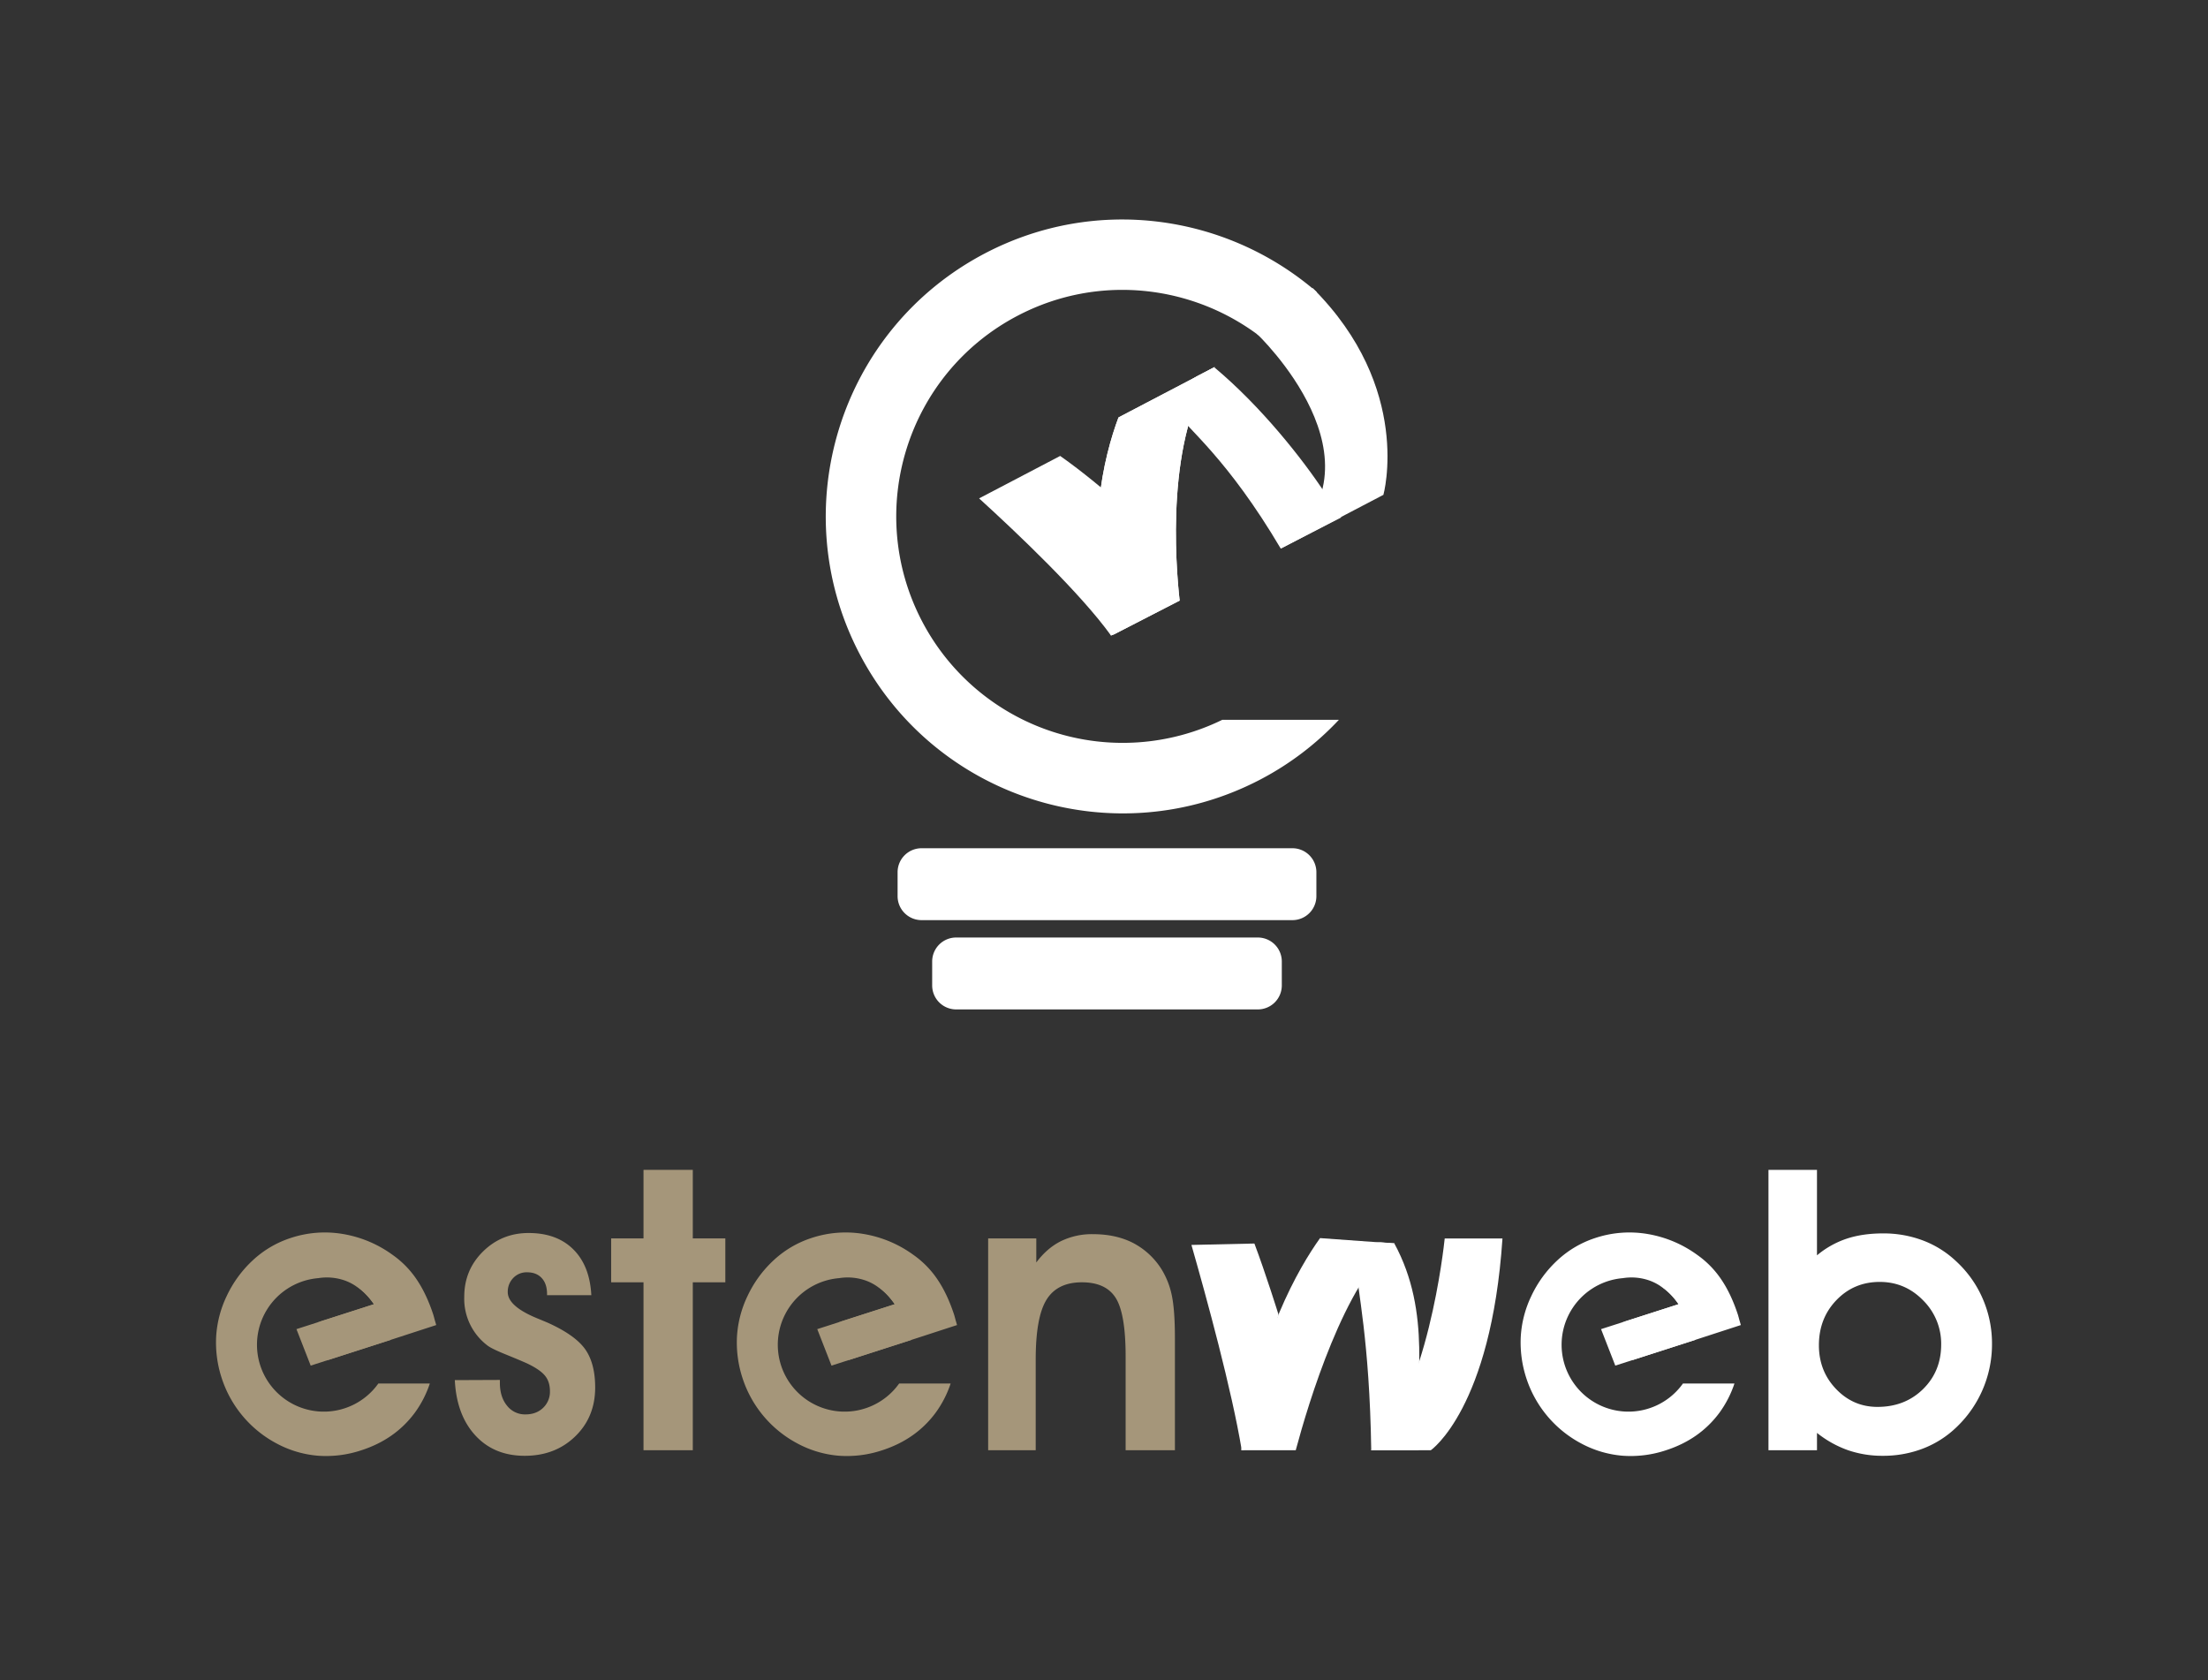 <svg xmlns="http://www.w3.org/2000/svg" xmlns:xlink="http://www.w3.org/1999/xlink" id="Capa_4" data-name="Capa 4" width="1840" height="1400" viewBox="0 0 1840 1400"><rect x="0" y="0" width="1840" height="1400" fill="#333333" stroke="none"/><defs><style>.cls-1{fill:none;}.cls-2{fill:#fff;}.cls-3{fill:#a5967a;}.cls-4{clip-path:url(#clip-path);}.cls-5{clip-path:url(#clip-path-2);}.cls-6{clip-path:url(#clip-path-3);}.cls-7{clip-path:url(#clip-path-4);}.cls-8{clip-path:url(#clip-path-5);}.cls-9{clip-path:url(#clip-path-6);}.cls-10{clip-path:url(#clip-path-7);}</style><clipPath id="clip-path"><path class="cls-1" d="M992.861,1037.351c12.828,44.776,33.513,120.511,41.917,170.912h2.274l28.368-112.91s-10.876-34.82-20.082-59.18Z"></path></clipPath><clipPath id="clip-path-2"><path class="cls-1" d="M1114.802,1037.872l3.041,34.099s.229,4.43.569,11.954c2.361-6.645,11.726-32.605,11.872-28.298.656,18.459,11.034,60.264,12.411,152.781h39.449l.399-13.847-9.435,12.077,7.624-9.762c-1.354-41.307,12.81-102.954-18.857-160.898l-11.427-.82Z"></path></clipPath><clipPath id="clip-path-3"><path class="cls-1" d="M1034.332,1208.409h45.45c10.483-39.103,41.12-141.12,82.503-172.26l-62.239-4.489c-17.867,24.958-50.847,81.852-65.714,176.749"></path></clipPath><clipPath id="clip-path-4"><path class="cls-1" d="M1203.92,1031.96c-.621,6.077-14.111,132.711-61.612,176.45h50.056s50.208-34.744,59.69-176.45Z"></path></clipPath><clipPath id="clip-path-5"><path class="cls-1" d="M815.917,415.283c31.539,28.725,84.412,78.827,109.906,114.255l-3.01-118.885s-19.901-17.13-39.333-30.738Z"></path></clipPath><clipPath id="clip-path-6"><path class="cls-1" d="M997.07,313.681,953.33,341.673,971.781,364.72s2.191,3.12,5.832,8.432c.137-6.642.793-32.699,2.831-29.612,9.132,13.804,42.581,38.642,86.834,113.564L1117.584,431.21l-11.75-22.834-6.719,15.834,5.423-12.79c-19.424-29.613-54.143-73.226-92.734-105.447Z"></path></clipPath><clipPath id="clip-path-7"><path class="cls-2" d="M932.082,347.82c-11.946,31.898-29.433,99.257-6.258,181.717l2.515-.938,54.714-28.154c-3.308-29.271-12.201-137.626,29.34-194.651Z"></path></clipPath></defs><title>logoestenwebconblanco</title><path class="cls-3" d="M416.562,1149.842v2.409q0,11.709,5.936,19.01a18.922,18.922,0,0,0,15.4,7.301q8.983,0,14.679-5.455a18.454,18.454,0,0,0,5.702-13.959q0-7.858-4.178-12.915-4.166-5.054-14.92-10.184-6.1-2.734-17.973-7.553-11.867-4.8-15.236-7.536a48.775,48.775,0,0,1-19.092-40.428q0-22.309,15.64-37.715,15.646-15.4,37.943-15.406,23.592,0,37.305,13.653,13.721,13.633,15.002,38.178h-36.9v-.961q0-8.509-4.413-13.314-4.421-4.817-12.277-4.817a15.287,15.287,0,0,0-11.474,4.735,16.302,16.302,0,0,0-4.571,11.796q0,11.55,23.75,21.495,6.25,2.575,9.622,4.008,22.792,10.285,31.134,22.069,8.333,11.796,8.339,31.843,0,24.718-16.689,40.833-16.683,16.138-42.04,16.127-25.509,0-41.149-17Q380.459,1179.045,379.012,1150Z"></path><polygon class="cls-3" points="536.257 1208.408 536.257 1068.495 509.296 1068.495 509.296 1031.911 536.257 1031.911 536.257 974.788 577.33 974.788 577.33 1031.911 604.444 1031.911 604.444 1068.495 577.33 1068.495 577.33 1208.408 536.257 1208.408"></polygon><path class="cls-3" d="M863.575,1031.909v20.059q8.983-12.034,20.621-17.808a58.87,58.87,0,0,1,26.552-5.784q19.092,0,33.297,7.225a61.469,61.469,0,0,1,23.669,21.659,67.154,67.154,0,0,1,8.743,21.899q2.637,12.279,2.643,35.863v93.385H938.026v-78.143q0-35.45-8.181-48.615-8.184-13.15-28.239-13.156-20.551,0-29.523,14.527-8.992,14.512-8.989,49.816v75.57H823.463v-176.497Z"></path><path class="cls-2" d="M1514.151,1046.028a75.674,75.674,0,0,1,24.712-13.876q13.308-4.413,30.484-4.407a92.585,92.585,0,0,1,33.214,5.924,82.724,82.724,0,0,1,27.595,17.334,91.357,91.357,0,0,1,22.069,31.046A93.381,93.381,0,0,1,1660,1119.677a95.419,95.419,0,0,1-33.05,72.688,83.146,83.146,0,0,1-26.475,15.4,92.394,92.394,0,0,1-31.45,5.291,87.646,87.646,0,0,1-29.2-4.729,88.857,88.857,0,0,1-25.673-14.357v14.439h-40.434v-233.62h40.434Zm1.606,74.932q0,21.501,14.281,36.42,14.284,14.925,34.498,14.925,22.942,0,38.026-14.844,15.075-14.837,15.084-37.14a50.823,50.823,0,0,0-15.008-36.742q-15.005-15.409-36.18-15.406-21.5,0-36.103,15.166-14.6,15.163-14.597,37.621"></path><path class="cls-3" d="M315.277,1152.823a55.713,55.713,0,1,1-50.062-87.8,45.25,45.25,0,0,1,21.284,1.682,41.12,41.12,0,0,1,9.153,4.366c5.989,3.616,11.292,8.913,15.98,15.676l-46.528,14.949,6.733-.305,1.477,31.878,52.207-16.801,38.002-12.359c-.246-.879-.65-2.297-1.219-4.178-.504-1.963-.908-3.387-1.155-4.261q-5.722-17.483-13.953-29.587a78.312,78.312,0,0,0-19.883-20.346,97.793,97.793,0,0,0-41.225-17.451,90.287,90.287,0,0,0-44.026,3.334,84.674,84.674,0,0,0-31.035,18.189,96.35,96.35,0,0,0-22.192,30.302,90.243,90.243,0,0,0-8.702,33.636,95.295,95.295,0,0,0,4.764,35.008,94.681,94.681,0,0,0,45.163,53.783,88.287,88.287,0,0,0,34.679,10.437,92.899,92.899,0,0,0,36.719-4.635q27.89-9.098,44.237-31.187a88.487,88.487,0,0,0,12.499-24.331Z"></path><path class="cls-3" d="M325.521,1116.468l-66.616,21.436-11.866-30.396,64.595-20.762c-4.688-6.762-9.991-12.054-15.98-15.675a55.647,55.647,0,0,1,29.868,45.397"></path><path class="cls-3" d="M749.288,1152.823a55.713,55.713,0,1,1-50.062-87.8,45.25,45.25,0,0,1,21.284,1.682,41.12,41.12,0,0,1,9.153,4.366c5.989,3.616,11.292,8.913,15.98,15.676l-46.528,14.949,6.733-.305,1.477,31.878,52.207-16.801,38.002-12.359c-.246-.879-.65-2.297-1.219-4.178-.504-1.963-.908-3.387-1.155-4.261-3.821-11.655-8.444-21.494-13.953-29.587a78.312,78.312,0,0,0-19.883-20.346A97.793,97.793,0,0,0,720.1,1028.287a90.287,90.287,0,0,0-44.026,3.334,84.673,84.673,0,0,0-31.035,18.189,96.35,96.35,0,0,0-22.192,30.302,90.245,90.245,0,0,0-8.702,33.636,95.296,95.296,0,0,0,4.764,35.008,94.681,94.681,0,0,0,45.163,53.783,88.288,88.288,0,0,0,34.679,10.437,92.899,92.899,0,0,0,36.719-4.635q27.89-9.098,44.237-31.187a88.487,88.487,0,0,0,12.499-24.331Z"></path><path class="cls-3" d="M759.532,1116.468l-66.622,21.436-11.861-30.396,64.595-20.762c-4.688-6.762-9.991-12.054-15.98-15.675a55.647,55.647,0,0,1,29.868,45.397"></path><path class="cls-2" d="M1402.454,1152.823a55.713,55.713,0,1,1-50.062-87.8,45.219,45.219,0,0,1,21.278,1.682,41.162,41.162,0,0,1,9.159,4.366c5.983,3.616,11.287,8.913,15.98,15.676l-46.534,14.949,6.739-.305,1.471,31.878,52.212-16.801,38.002-12.359c-.246-.879-.65-2.297-1.219-4.178-.504-1.963-.908-3.387-1.155-4.261-3.821-11.655-8.444-21.494-13.953-29.587a78.405,78.405,0,0,0-19.883-20.346,97.825,97.825,0,0,0-41.225-17.451,90.287,90.287,0,0,0-44.026,3.334,84.578,84.578,0,0,0-31.034,18.189,96.349,96.349,0,0,0-22.192,30.302,90.247,90.247,0,0,0-8.702,33.636,95.412,95.412,0,0,0,4.758,35.008,94.72,94.72,0,0,0,45.169,53.783,88.288,88.288,0,0,0,34.679,10.437,92.913,92.913,0,0,0,36.719-4.635q27.882-9.098,44.237-31.187a88.487,88.487,0,0,0,12.499-24.331Z"></path><path class="cls-2" d="M1412.697,1116.468l-66.622,21.436-11.861-30.396,64.594-20.762a53.533,53.533,0,0,0-15.98-15.675,55.647,55.647,0,0,1,29.868,45.397"></path><g class="cls-4"><rect class="cls-2" x="967.016" y="1029.068" width="124.249" height="186.302" transform="translate(-307.285 392.512) rotate(-18.842)"></rect></g><g class="cls-5"><rect class="cls-2" x="1112.692" y="1034.221" width="82.959" height="175.127" transform="matrix(1, -0.025, 0.025, 1, -27.122, 28.598)"></rect></g><g class="cls-6"><rect class="cls-2" x="989.262" y="1017.513" width="218.094" height="205.045" transform="translate(-444.903 1401.565) rotate(-55.9)"></rect></g><g class="cls-7"><rect class="cls-2" x="1095.856" y="1039.459" width="202.65" height="161.45" transform="matrix(0.327, -0.945, 0.945, 0.327, -253.124, 1884.821)"></rect></g><g class="cls-8"><rect class="cls-2" x="779.514" y="362.631" width="182.712" height="184.19" transform="translate(-73.89 724.206) rotate(-43.492)"></rect></g><g class="cls-9"><rect class="cls-2" x="925.963" y="274.218" width="218.987" height="214.642" transform="translate(-46.917 596.503) rotate(-31.461)"></rect></g><path class="cls-2" d="M932.082,347.82c-11.946,31.898-29.433,99.257-6.258,181.717l2.515-.938,54.714-28.154c-3.308-29.271-12.201-137.626,29.34-194.651Z"></path><g class="cls-10"><rect class="cls-2" x="842.058" y="355.043" width="230.924" height="125.245" transform="translate(473.392 1343.36) rotate(-85.957)"></rect></g><path class="cls-2" d="M1018.601,599.775a188.688,188.688,0,0,1-250.159-81.982c-48.337-92.35-12.713-206.409,79.629-254.746,68.664-35.939,149.256-25.29,206,20.429l38.736-20.285-7.179-13.719,11.698-6.13C1022.727,178.831,913.554,162.57,820.88,211.078,699.795,274.455,653.027,423.958,716.405,545.026c63.36,121.076,212.864,167.852,333.949,104.475a246.316,246.316,0,0,0,65.407-49.727Z"></path><path class="cls-2" d="M1047.511,278.233s113.181,107.238,19.764,178.877l85.563-44.781s24.744-88.838-58.918-172.261Z"></path><path class="cls-2" d="M1076.995,766.708H767.986a19.988,19.988,0,0,1-19.994-19.986V726.779a19.981,19.981,0,0,1,19.994-19.977h309.009a19.981,19.981,0,0,1,19.994,19.977v19.943a19.988,19.988,0,0,1-19.994,19.986"></path><path class="cls-2" d="M1048.185,841.106H796.798a19.994,19.994,0,0,1-19.986-19.994V801.168A19.98,19.98,0,0,1,796.798,781.19H1048.185a19.98,19.98,0,0,1,19.986,19.978v19.943a19.994,19.994,0,0,1-19.986,19.994"></path></svg>